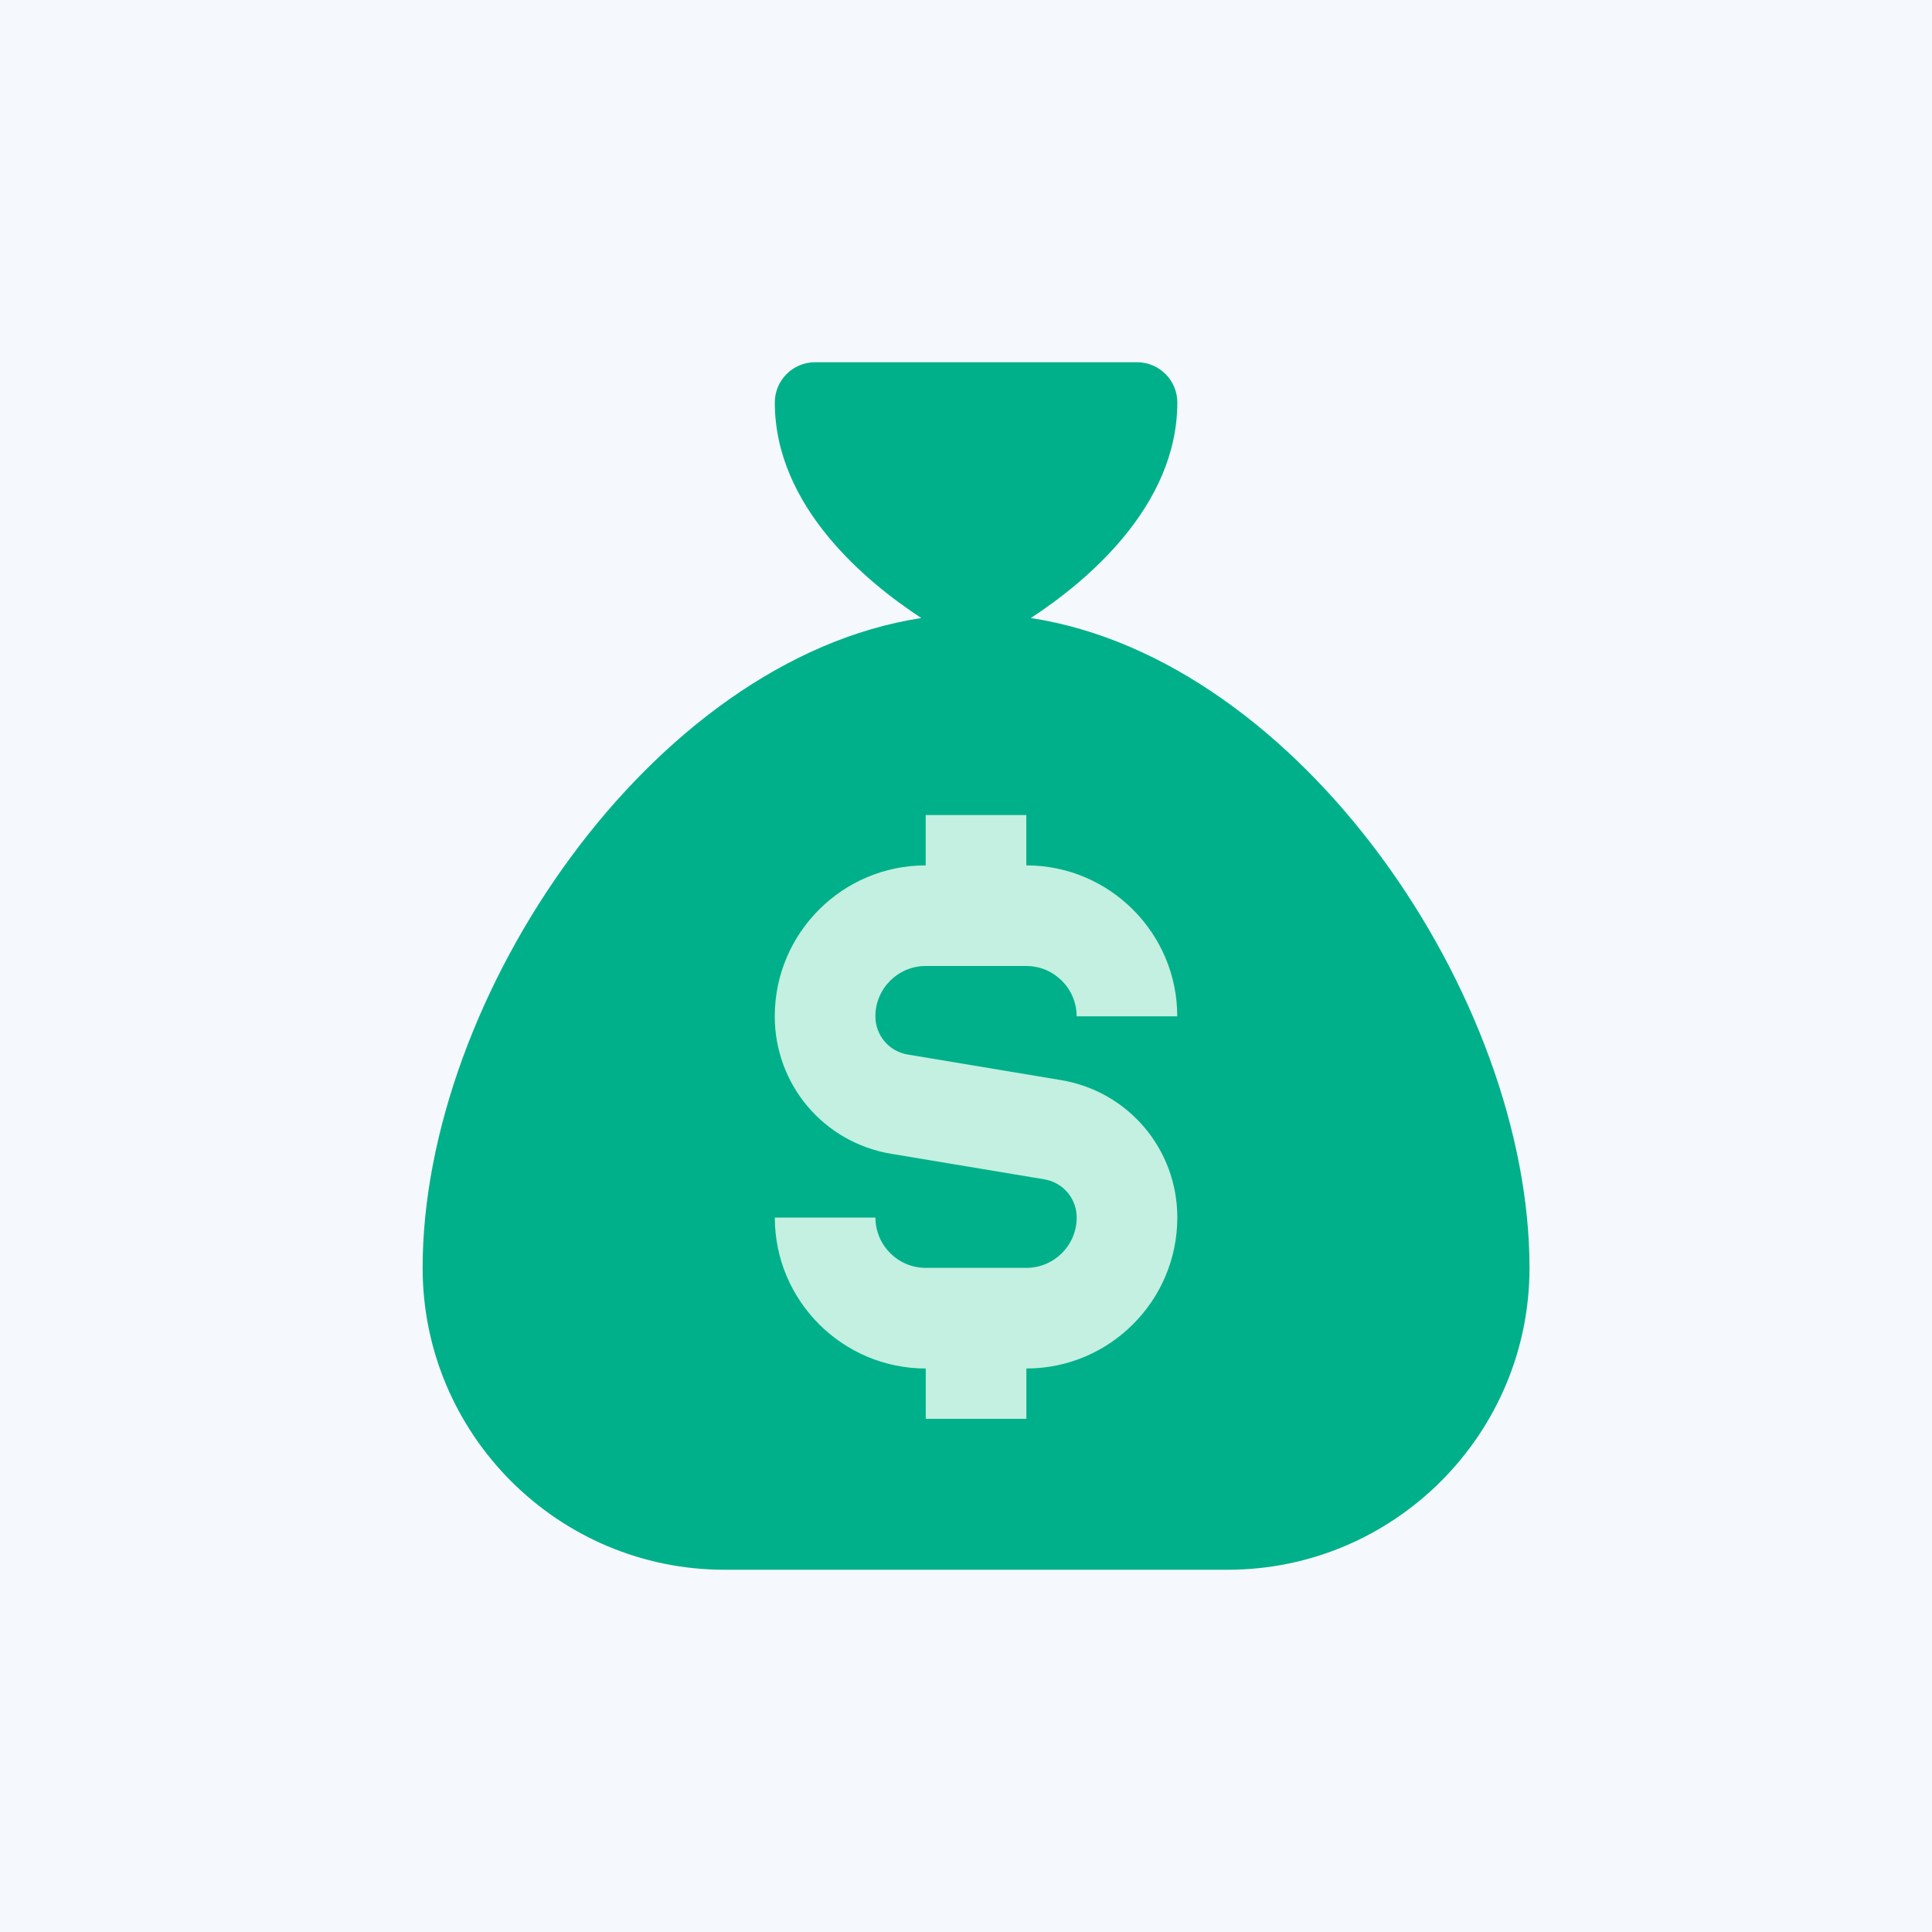 <svg width="72" height="72" viewBox="0 0 72 72" fill="none" xmlns="http://www.w3.org/2000/svg">
<rect width="72" height="72" fill="#F5F8FC"/>
<circle cx="36" cy="41.25" r="12.75" fill="#C3F0E0"/>
<path d="M38.415 23.032C40.412 21.727 43.875 18.906 43.875 15C43.875 14.172 43.203 13.5 42.375 13.5H30.375C29.547 13.5 28.875 14.172 28.875 15C28.875 18.906 32.338 21.727 34.335 23.032C24.277 24.578 15.75 37.181 15.75 47.25C15.75 53.454 20.796 58.5 27 58.5H45.75C51.954 58.5 57 53.454 57 47.25C57 37.181 48.472 24.578 38.415 23.032ZM33.831 39.3L39.534 40.251C42.049 40.669 43.875 42.825 43.875 45.375C43.875 48.476 41.351 51 38.25 51V52.875H34.5V51C31.399 51 28.875 48.476 28.875 45.375H32.625C32.625 46.408 33.467 47.25 34.5 47.25H38.25C39.283 47.25 40.125 46.408 40.125 45.375C40.125 44.666 39.617 44.066 38.917 43.95L33.214 42.999C30.699 42.581 28.873 40.425 28.873 37.875C28.873 34.774 31.397 32.25 34.498 32.25V30.375H38.248V32.25C41.349 32.25 43.873 34.774 43.873 37.875H40.123C40.123 36.842 39.281 36 38.248 36H34.498C33.465 36 32.623 36.842 32.623 37.875C32.623 38.584 33.131 39.184 33.831 39.3Z" fill="#00B08A"/>
</svg>
